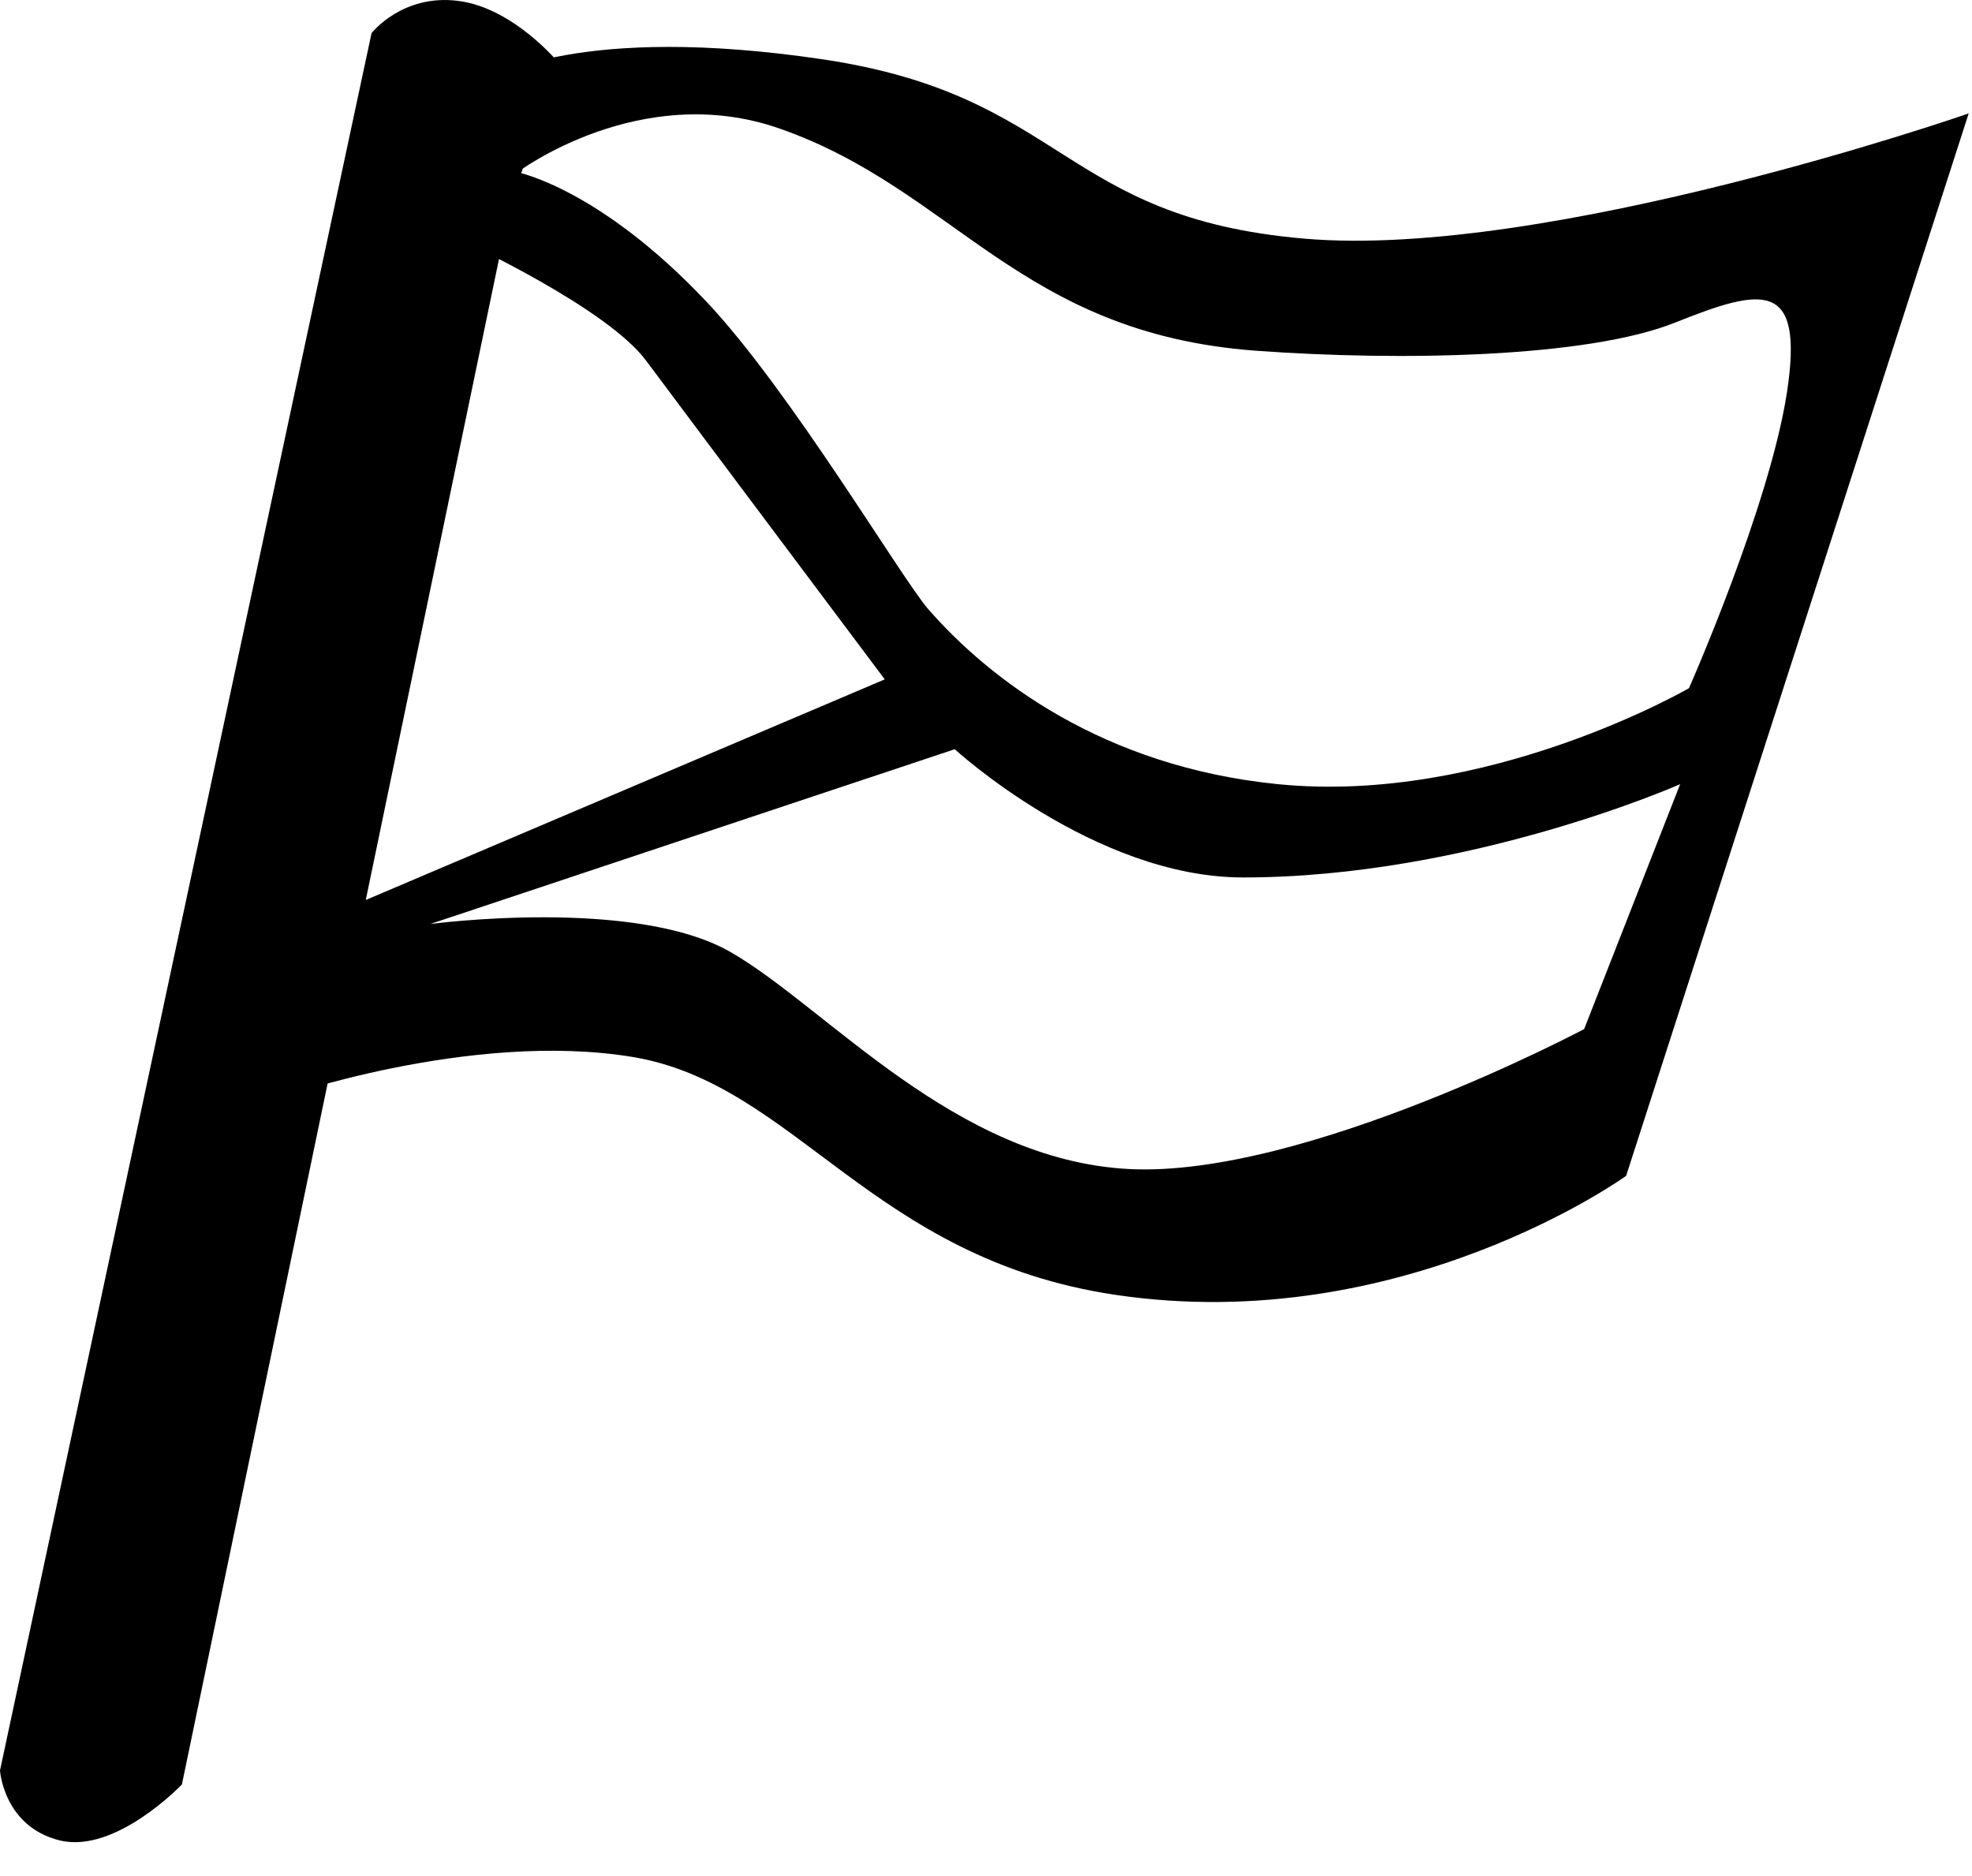 <?xml version="1.0" encoding="UTF-8" standalone="no"?>
<!DOCTYPE svg PUBLIC "-//W3C//DTD SVG 1.1//EN" "http://www.w3.org/Graphics/SVG/1.1/DTD/svg11.dtd">
<svg width="100%" height="100%" viewBox="0 0 41 39" version="1.1" xmlns="http://www.w3.org/2000/svg" xmlns:xlink="http://www.w3.org/1999/xlink" xml:space="preserve" xmlns:serif="http://www.serif.com/" style="fill-rule:evenodd;clip-rule:evenodd;stroke-linejoin:round;stroke-miterlimit:2;">
    <g transform="matrix(1,0,0,1,-137.577,-39.429)">
        <path d="M148.191,43.663L149.209,40.755C149.209,40.755 148.265,39.592 147.1,39.447C145.938,39.3 145.302,40.118 145.302,40.118L137.577,76.234C137.577,76.234 137.65,77.396 138.814,77.687C139.977,77.977 141.359,76.525 141.359,76.525L148.191,43.663ZM174.729,47.591C174.365,49.953 172.693,53.735 172.693,53.735C172.693,53.735 168.505,56.166 164.15,55.731C160.515,55.37 158.153,53.552 156.88,52.097C156.321,51.458 154.015,47.555 152.264,45.699C150.035,43.338 148.336,43.01 148.336,43.01C148.336,43.01 150.892,41.086 153.79,42.103C157.426,43.375 158.771,46.353 163.676,46.719C166.716,46.942 170.583,46.862 172.402,46.136C174.221,45.409 175.091,45.226 174.729,47.591M155.972,53.552L144.34,58.496L147.245,44.466C147.245,44.466 150.202,45.833 151.013,46.93C151.829,48.026 155.972,53.552 155.972,53.552M146.521,58.638L157.427,55.004C157.427,55.004 160.332,57.67 163.423,57.67C168.127,57.67 172.509,55.731 172.509,55.731L170.513,60.822C170.513,60.822 164.695,63.912 161.06,63.732C157.426,63.547 154.771,60.375 152.77,59.223C150.771,58.07 146.521,58.638 146.521,58.638M178.508,41.787C178.508,41.787 169.762,44.828 164.695,44.39C159.629,43.954 159.744,41.413 154.674,40.661C149.608,39.91 147.829,41.046 147.829,41.046L143.321,62.275C143.321,62.275 147.361,60.842 150.738,61.403C154.116,61.969 155.704,65.596 160.769,66.347C166.737,67.234 171.386,63.873 171.386,63.873L178.508,41.787Z" style="fill-rule:nonzero;"/>
    </g>
</svg>

